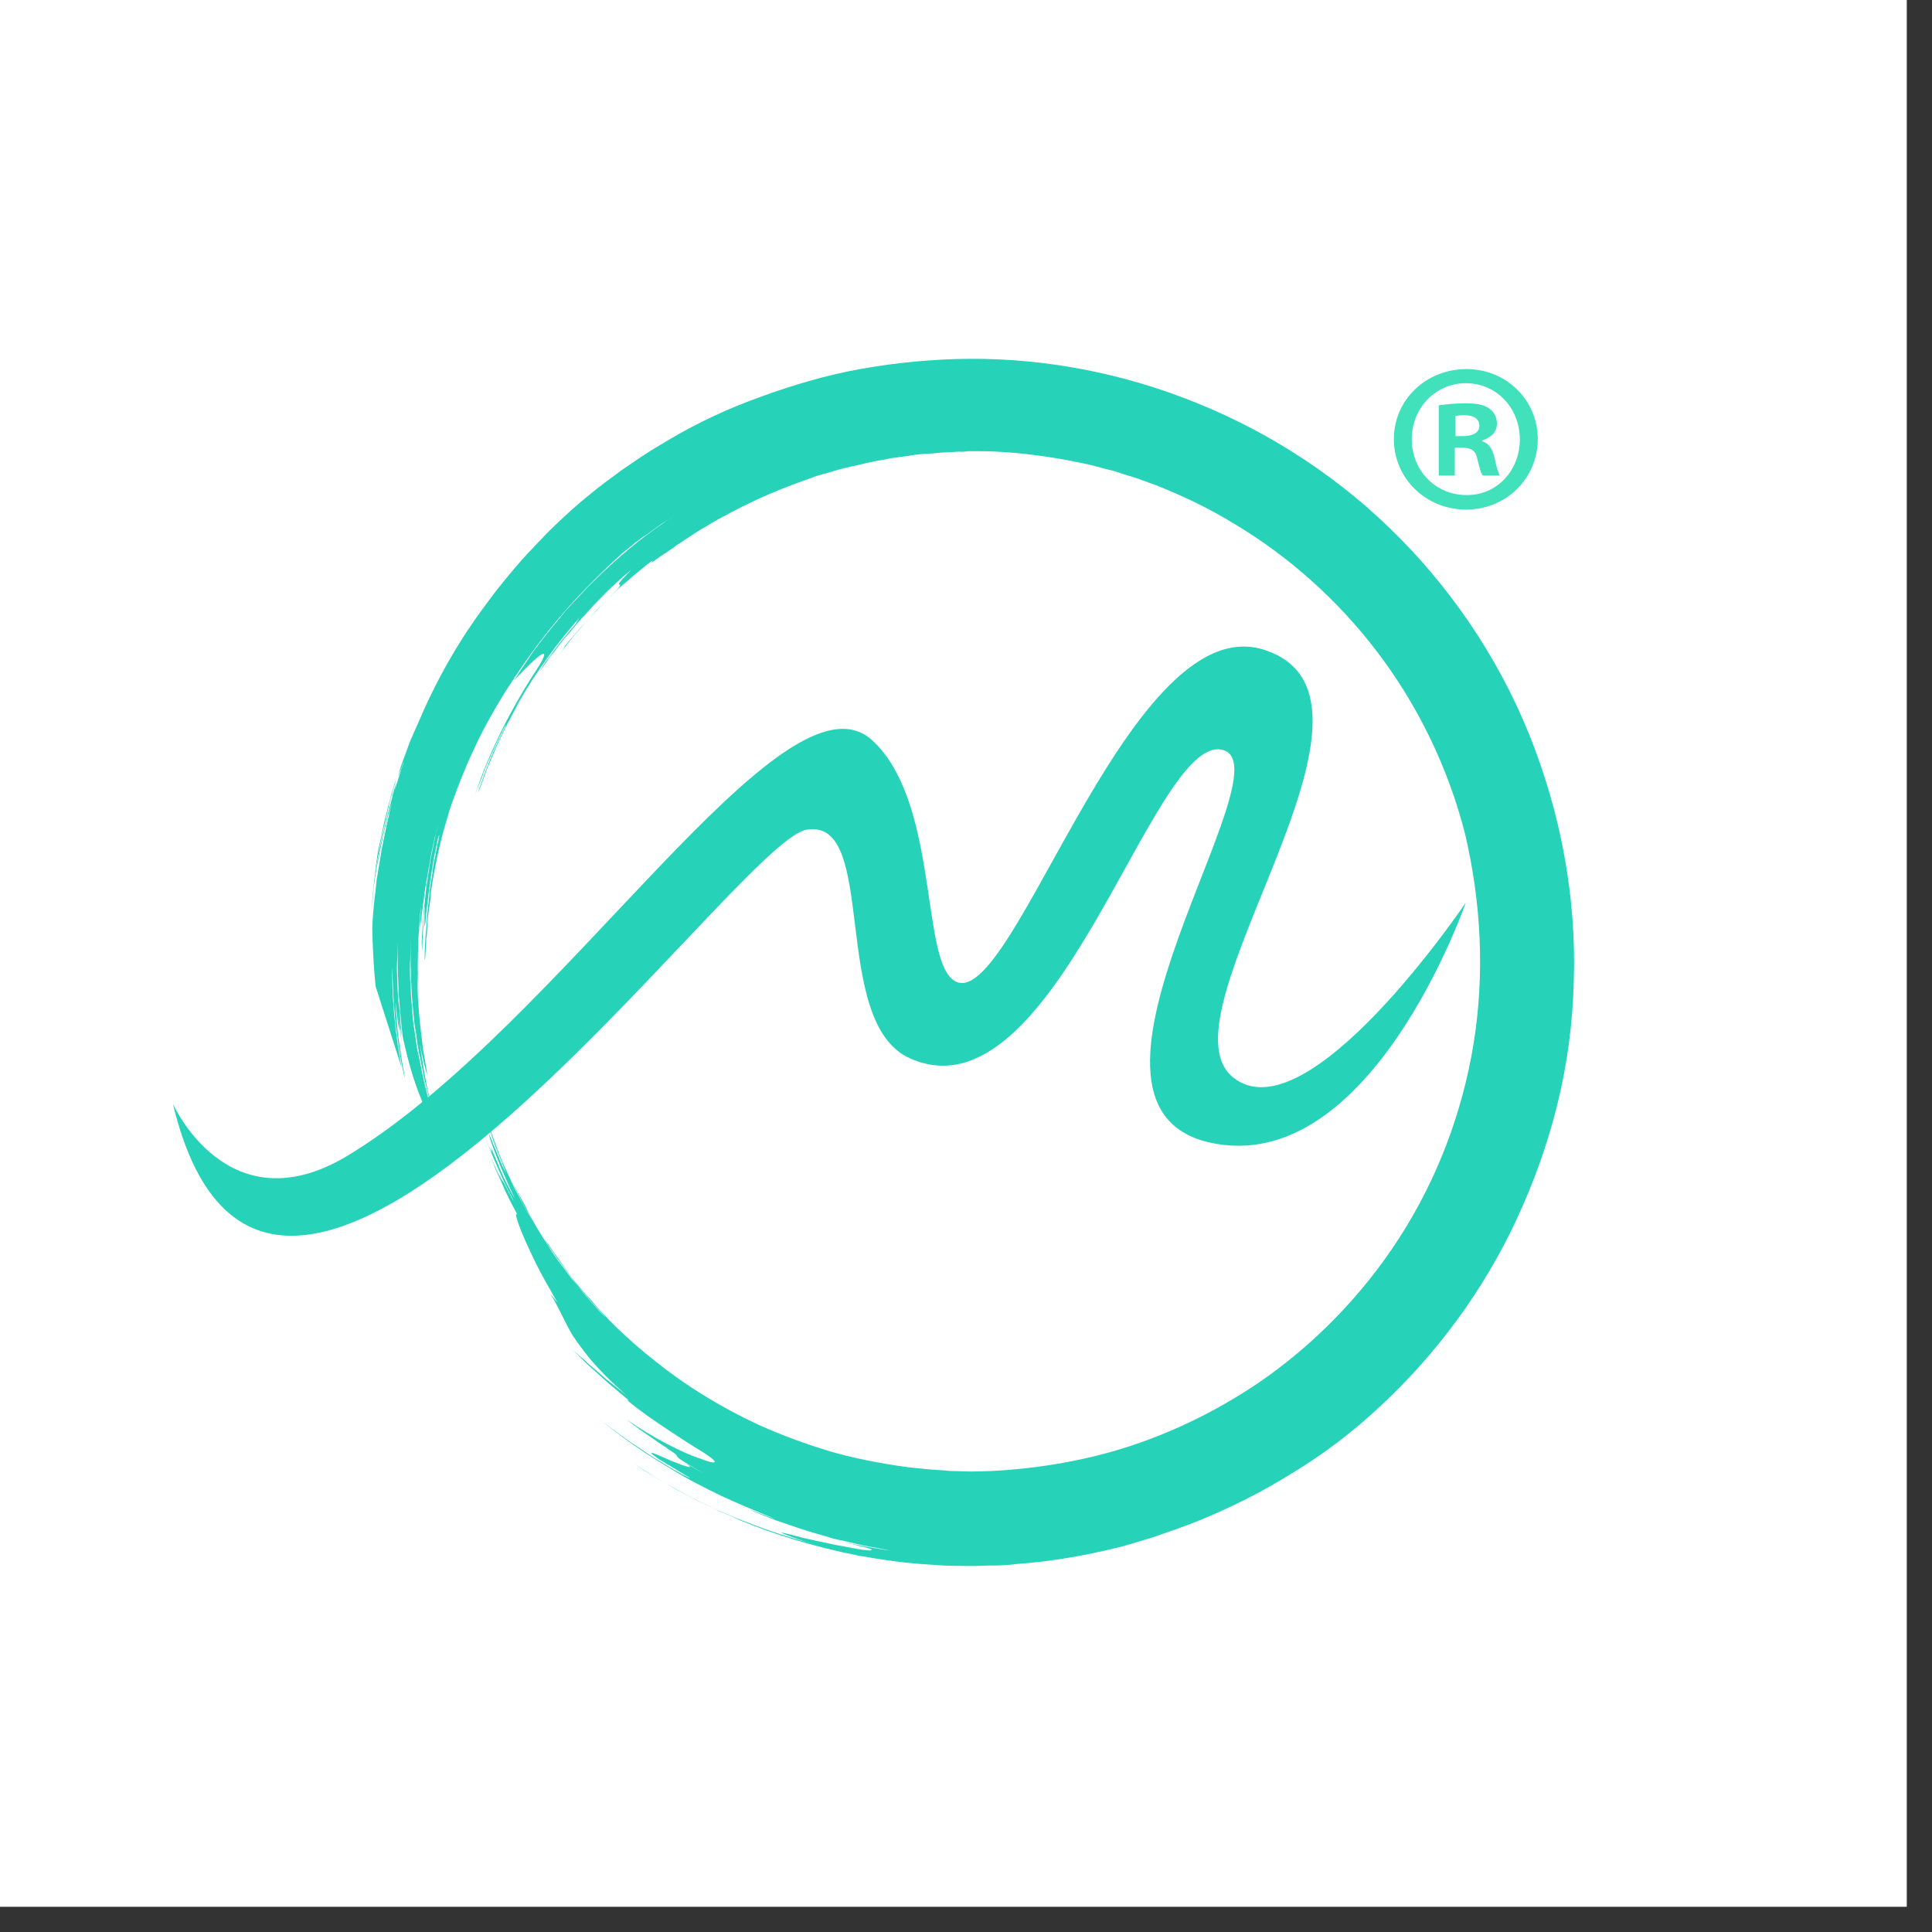 <svg xmlns="http://www.w3.org/2000/svg" xmlns:xlink="http://www.w3.org/1999/xlink" width="50" zoomAndPan="magnify" viewBox="0 0 37.5 37.5" height="50" preserveAspectRatio="xMidYMid meet" version="1.0"><rect x="0" y="0" width="37.5" height="37.5" fill="#333333" stroke="none"/><defs><clipPath id="142fd4b96e"><path d="M 0 0 L 37.008 0 L 37.008 37.008 L 0 37.008 Z M 0 0 " clip-rule="nonzero"/></clipPath><clipPath id="3a721787f8"><path d="M 7 15 L 8 15 L 8 17 L 7 17 Z M 7 15 " clip-rule="nonzero"/></clipPath><clipPath id="5234901cf5"><path d="M 33.648 26.23 L 11.797 33.227 L 4.578 10.668 L 26.43 3.676 Z M 33.648 26.23 " clip-rule="nonzero"/></clipPath><clipPath id="091da9b128"><path d="M 33.648 26.23 L 11.797 33.227 L 4.578 10.668 L 26.43 3.676 Z M 33.648 26.23 " clip-rule="nonzero"/></clipPath><clipPath id="6f93cc49b8"><path d="M 7 16 L 8 16 L 8 18 L 7 18 Z M 7 16 " clip-rule="nonzero"/></clipPath><clipPath id="1ea4a3f2cc"><path d="M 33.648 26.23 L 11.797 33.227 L 4.578 10.668 L 26.43 3.676 Z M 33.648 26.23 " clip-rule="nonzero"/></clipPath><clipPath id="6a49c1596d"><path d="M 33.648 26.23 L 11.797 33.227 L 4.578 10.668 L 26.43 3.676 Z M 33.648 26.23 " clip-rule="nonzero"/></clipPath><clipPath id="d4dcedc6a4"><path d="M 10 23 L 11 23 L 11 24 L 10 24 Z M 10 23 " clip-rule="nonzero"/></clipPath><clipPath id="2f85753173"><path d="M 33.648 26.23 L 11.797 33.227 L 4.578 10.668 L 26.43 3.676 Z M 33.648 26.23 " clip-rule="nonzero"/></clipPath><clipPath id="ad7c8416b3"><path d="M 33.648 26.23 L 11.797 33.227 L 4.578 10.668 L 26.43 3.676 Z M 33.648 26.23 " clip-rule="nonzero"/></clipPath><clipPath id="11eb5eb539"><path d="M 7 6 L 31 6 L 31 31 L 7 31 Z M 7 6 " clip-rule="nonzero"/></clipPath><clipPath id="87a0d64675"><path d="M 33.648 26.23 L 11.797 33.227 L 4.578 10.668 L 26.43 3.676 Z M 33.648 26.23 " clip-rule="nonzero"/></clipPath><clipPath id="4690842ded"><path d="M 33.648 26.23 L 11.797 33.227 L 4.578 10.668 L 26.43 3.676 Z M 33.648 26.23 " clip-rule="nonzero"/></clipPath><clipPath id="1159a0e273"><path d="M 3.355 12 L 28.52 12 L 28.52 24 L 3.355 24 Z M 3.355 12 " clip-rule="nonzero"/></clipPath><clipPath id="75513175d8"><path d="M 27.055 7.164 L 29.848 7.164 L 29.848 9.891 L 27.055 9.891 Z M 27.055 7.164 " clip-rule="nonzero"/></clipPath></defs><g clip-path="url(#142fd4b96e)"><path fill="#ffffff" d="M 0 0 L 37.008 0 L 37.008 37.008 L 0 37.008 Z M 0 0 " fill-opacity="1" fill-rule="nonzero"/><path fill="#ffffff" d="M 0 0 L 37.008 0 L 37.008 37.008 L 0 37.008 Z M 0 0 " fill-opacity="1" fill-rule="nonzero"/></g><g clip-path="url(#3a721787f8)"><g clip-path="url(#5234901cf5)"><g clip-path="url(#091da9b128)"><path fill="#26d3b9" d="M 7.676 15.16 C 7.645 15.246 7.625 15.332 7.594 15.418 C 7.574 15.5 7.559 15.57 7.535 15.648 C 7.504 15.789 7.465 15.906 7.445 16.02 C 7.402 16.242 7.363 16.398 7.336 16.523 C 7.301 16.773 7.285 16.871 7.277 16.992 C 7.379 16.289 7.516 15.797 7.582 15.496 C 7.668 15.195 7.707 15.086 7.676 15.16 Z M 7.676 15.16 " fill-opacity="1" fill-rule="nonzero"/></g></g></g><g clip-path="url(#6f93cc49b8)"><g clip-path="url(#1ea4a3f2cc)"><g clip-path="url(#6a49c1596d)"><path fill="#26d3b9" d="M 7.277 17.02 C 7.273 17.012 7.281 17.008 7.281 17 C 7.281 17 7.277 16.992 7.285 16.988 C 7.27 17.004 7.27 17.004 7.277 17.02 Z M 7.277 17.02 " fill-opacity="1" fill-rule="nonzero"/></g></g></g><g clip-path="url(#d4dcedc6a4)"><g clip-path="url(#2f85753173)"><g clip-path="url(#ad7c8416b3)"><path fill="#26d3b9" d="M 10.133 23.32 C 10.141 23.348 10.148 23.363 10.168 23.395 C 10.184 23.418 10.188 23.43 10.133 23.32 Z M 10.133 23.32 " fill-opacity="1" fill-rule="nonzero"/></g></g></g><g clip-path="url(#11eb5eb539)"><g clip-path="url(#87a0d64675)"><g clip-path="url(#4690842ded)"><path fill="#26d3b9" d="M 7.879 21.137 C 7.707 20.371 7.613 19.598 7.609 18.805 C 7.613 18.793 7.621 18.965 7.629 19.199 C 7.633 19.324 7.648 19.461 7.656 19.613 C 7.668 19.762 7.676 19.91 7.707 20.066 C 7.723 20.211 7.742 20.359 7.766 20.484 C 7.785 20.613 7.812 20.727 7.828 20.809 C 7.863 20.98 7.875 21.043 7.855 20.895 C 7.703 20.086 7.691 19.688 7.68 19.539 C 7.672 19.387 7.68 19.48 7.695 19.617 C 7.711 19.758 7.734 19.941 7.746 19.984 C 7.754 20 7.75 19.992 7.746 19.918 C 7.742 19.844 7.727 19.715 7.711 19.488 C 7.738 19.75 7.723 19.848 7.906 20.871 C 7.824 20.43 7.789 20.18 7.777 20.051 C 7.766 19.922 7.762 19.914 7.77 19.938 C 7.781 20.004 7.816 20.23 7.789 20 C 7.773 19.883 7.766 19.777 7.762 19.703 C 7.754 19.617 7.754 19.555 7.738 19.48 C 7.723 19.344 7.715 19.199 7.707 18.926 L 7.703 18.766 L 7.711 18.609 L 7.723 18.293 C 7.719 18.434 7.719 18.609 7.719 18.789 C 7.727 18.969 7.734 19.168 7.742 19.344 C 7.762 19.52 7.77 19.691 7.785 19.828 C 7.797 19.961 7.812 20.07 7.816 20.113 C 7.832 20.195 7.852 20.285 7.879 20.391 C 7.902 20.5 7.934 20.602 7.965 20.719 C 8.027 20.945 8.109 21.176 8.188 21.363 C 8.203 21.406 8.227 21.445 8.238 21.488 C 8.262 21.531 8.273 21.566 8.293 21.598 C 8.32 21.656 8.355 21.703 8.367 21.715 C 8.398 21.754 8.406 21.684 8.352 21.484 C 8.188 20.848 8.18 20.734 8.137 20.539 C 8.129 20.492 8.109 20.434 8.098 20.359 C 8.082 20.289 8.074 20.203 8.059 20.086 C 8.039 19.977 8.016 19.832 8.004 19.652 C 7.996 19.57 7.992 19.465 7.98 19.367 C 7.973 19.254 7.973 19.137 7.961 19.008 C 7.953 18.715 7.961 18.598 7.961 18.559 C 7.957 18.523 7.965 18.578 7.961 18.617 C 7.961 18.711 7.961 18.797 7.977 18.191 C 7.973 18.383 7.969 18.555 7.969 18.711 C 7.973 18.863 7.977 18.992 7.984 19.113 C 7.992 19.352 8.012 19.527 8.023 19.656 C 8.043 19.918 8.07 20.004 8.082 20.105 C 8.086 20.152 8.094 20.199 8.105 20.27 C 8.109 20.309 8.121 20.344 8.125 20.391 C 8.129 20.434 8.148 20.488 8.16 20.559 C 8.172 20.621 8.188 20.703 8.207 20.793 C 8.211 20.84 8.227 20.883 8.234 20.938 C 8.25 20.988 8.258 21.043 8.273 21.098 C 8.301 21.211 8.336 21.344 8.375 21.496 C 8.422 21.641 8.465 21.809 8.523 21.992 C 8.355 21.434 8.223 20.875 8.137 20.301 C 8.16 20.473 8.199 20.652 8.227 20.824 C 8.262 20.996 8.309 21.172 8.344 21.34 C 8.238 20.898 8.207 20.621 8.18 20.469 C 8.156 20.312 8.152 20.266 8.16 20.293 C 8.16 20.348 8.238 20.68 8.289 20.871 C 8.289 20.805 8.254 20.605 8.211 20.363 C 8.18 20.113 8.145 19.82 8.125 19.559 C 8.102 19.297 8.105 19.078 8.109 18.969 C 8.105 18.867 8.113 18.883 8.125 19.098 C 8.121 19.09 8.117 19.023 8.113 18.922 C 8.105 18.809 8.109 18.664 8.113 18.5 C 8.117 18.422 8.117 18.336 8.121 18.25 C 8.121 18.164 8.133 18.082 8.137 18.004 C 8.145 17.852 8.152 17.695 8.176 17.59 C 8.152 17.781 8.152 17.906 8.148 17.984 C 8.145 18.062 8.145 18.09 8.141 18.082 C 8.137 18.07 8.156 17.941 8.168 17.805 C 8.176 17.734 8.18 17.668 8.184 17.617 C 8.188 17.57 8.195 17.539 8.195 17.527 C 8.195 17.527 8.195 17.559 8.18 17.637 C 8.168 17.719 8.16 17.844 8.152 18.027 C 8.16 17.93 8.172 17.938 8.191 17.703 C 8.215 17.59 8.223 17.414 8.27 17.141 C 8.297 17.008 8.32 16.848 8.355 16.656 C 8.371 16.562 8.398 16.461 8.418 16.348 C 8.43 16.297 8.441 16.234 8.457 16.172 C 8.477 16.109 8.488 16.059 8.508 15.996 C 8.488 16.059 8.48 16.117 8.457 16.172 C 8.449 16.234 8.438 16.285 8.426 16.344 C 8.406 16.457 8.383 16.562 8.363 16.652 C 8.328 16.844 8.309 17.023 8.277 17.195 C 8.258 17.367 8.242 17.531 8.223 17.711 C 8.215 17.895 8.191 18.086 8.184 18.305 C 8.195 18.371 8.188 18.668 8.203 18.215 C 8.219 18.02 8.215 17.836 8.238 17.637 C 8.254 17.566 8.246 17.605 8.242 17.684 C 8.242 17.762 8.238 17.879 8.238 17.934 C 8.242 18 8.242 18.012 8.258 17.902 C 8.266 17.781 8.293 17.535 8.355 17.074 L 8.418 16.672 L 8.5 16.273 C 8.52 16.211 8.543 16.145 8.504 16.34 C 8.488 16.391 8.48 16.453 8.461 16.543 C 8.457 16.586 8.445 16.637 8.434 16.688 C 8.418 16.738 8.41 16.801 8.402 16.867 C 8.398 16.938 8.383 17.012 8.371 17.09 C 8.363 17.129 8.355 17.172 8.352 17.211 C 8.344 17.25 8.34 17.301 8.336 17.348 C 8.328 17.438 8.316 17.547 8.301 17.656 C 8.289 17.766 8.289 17.883 8.273 18.012 C 8.254 18.219 8.242 18.422 8.242 18.633 C 8.254 18.609 8.258 18.559 8.266 18.383 C 8.273 18.344 8.273 18.285 8.273 18.23 C 8.285 18.168 8.289 18.102 8.293 18.012 C 8.297 17.938 8.301 17.84 8.316 17.73 C 8.328 17.621 8.352 17.508 8.363 17.371 L 8.363 17.312 C 8.441 16.809 8.539 16.34 8.68 15.883 L 8.73 15.711 L 8.789 15.539 C 8.832 15.434 8.871 15.312 8.914 15.207 C 9.004 14.984 9.094 14.754 9.199 14.543 C 9.297 14.316 9.418 14.098 9.539 13.879 C 9.668 13.656 9.797 13.43 9.949 13.211 C 10.242 12.762 10.574 12.305 10.988 11.836 C 11.324 11.453 11.695 11.086 12.074 10.742 L 12.324 10.539 L 12.453 10.441 L 12.586 10.352 L 12.852 10.16 L 13.121 9.988 C 13.121 9.988 13.059 10.027 12.945 10.102 C 12.836 10.176 12.684 10.289 12.496 10.426 C 12.129 10.707 11.676 11.109 11.262 11.551 C 11.16 11.656 11.062 11.766 10.961 11.875 C 10.875 11.988 10.785 12.094 10.695 12.199 C 10.613 12.301 10.531 12.414 10.457 12.504 C 10.426 12.551 10.383 12.605 10.355 12.641 C 10.324 12.688 10.297 12.727 10.266 12.773 C 10.039 13.105 9.926 13.293 9.996 13.188 C 10.047 13.133 10.281 12.883 10.434 12.758 C 10.508 12.695 10.566 12.668 10.562 12.711 C 10.562 12.746 10.512 12.859 10.371 13.066 C 10.145 13.414 9.844 13.934 9.625 14.414 C 9.402 14.887 9.254 15.316 9.223 15.422 C 9.266 15.293 9.34 15.137 9.395 14.977 C 9.457 14.812 9.531 14.656 9.598 14.508 C 9.727 14.227 9.832 14.023 9.816 14.086 C 9.758 14.207 9.625 14.473 9.516 14.734 C 9.492 14.801 9.465 14.867 9.438 14.934 C 9.41 15 9.391 15.062 9.371 15.117 C 9.332 15.227 9.293 15.324 9.281 15.367 C 9.352 15.199 9.172 15.688 9.414 15.035 C 9.422 15.004 9.441 14.969 9.453 14.926 C 9.469 14.883 9.492 14.84 9.508 14.797 C 9.551 14.695 9.594 14.586 9.648 14.465 C 9.707 14.34 9.77 14.207 9.84 14.066 C 9.91 13.93 9.996 13.777 10.07 13.629 C 10.406 13.035 10.867 12.41 11.27 11.965 C 11.234 12.008 11.203 12.055 11.18 12.102 C 11.055 12.254 10.922 12.402 10.809 12.555 L 10.633 12.789 C 10.574 12.867 10.523 12.949 10.473 13.035 C 10.473 13.035 10.5 12.996 10.547 12.934 C 10.574 12.898 10.598 12.859 10.633 12.812 C 10.664 12.762 10.703 12.711 10.754 12.656 C 10.793 12.598 10.848 12.531 10.895 12.469 C 10.941 12.406 11.004 12.336 11.062 12.273 C 11.117 12.207 11.18 12.129 11.234 12.062 C 11.297 11.996 11.363 11.926 11.418 11.863 C 11.535 11.727 11.668 11.602 11.777 11.488 C 11.883 11.379 11.996 11.285 12.07 11.215 C 12.234 11.074 12.293 11.016 12.188 11.129 C 11.832 11.488 12.156 11.242 11.98 11.441 C 11.859 11.566 11.746 11.672 11.648 11.777 C 11.551 11.887 11.465 11.98 11.379 12.066 C 11.289 12.152 11.223 12.238 11.152 12.32 C 11.082 12.398 11.012 12.48 10.953 12.555 C 10.934 12.59 11.043 12.449 10.75 12.852 C 10.844 12.723 10.914 12.625 10.984 12.535 C 11.051 12.449 11.105 12.383 11.148 12.332 C 11.238 12.227 11.293 12.16 11.328 12.121 C 11.406 12.039 11.43 12.02 11.598 11.824 C 11.719 11.699 11.836 11.586 11.93 11.496 C 12.023 11.398 12.125 11.328 12.199 11.258 C 12.348 11.125 12.465 11.039 12.531 10.98 C 12.676 10.867 12.688 10.871 12.664 10.891 C 12.652 10.914 12.609 10.953 12.668 10.906 C 12.703 10.887 12.754 10.84 12.848 10.781 C 12.895 10.75 12.961 10.707 13.031 10.656 C 13.07 10.637 13.098 10.605 13.145 10.574 C 13.188 10.551 13.234 10.516 13.289 10.48 C 13.352 10.441 13.453 10.371 13.582 10.289 C 13.711 10.219 13.867 10.113 14.066 10.012 C 14.449 9.801 14.969 9.551 15.613 9.324 C 15.691 9.301 15.773 9.262 15.863 9.234 C 15.949 9.207 16.039 9.188 16.125 9.16 C 16.297 9.105 16.484 9.062 16.684 9.02 C 16.727 9.008 16.781 9 16.824 8.984 C 16.871 8.98 16.922 8.965 16.977 8.953 C 17.074 8.934 17.176 8.922 17.281 8.895 C 17.383 8.883 17.492 8.867 17.602 8.852 C 17.711 8.836 17.82 8.816 17.926 8.812 C 18.039 8.805 18.148 8.801 18.258 8.785 C 18.371 8.777 18.488 8.777 18.609 8.766 C 18.664 8.77 18.723 8.77 18.785 8.758 C 18.844 8.758 18.902 8.758 18.969 8.758 C 19.082 8.758 19.207 8.758 19.332 8.766 C 19.82 8.789 20.328 8.855 20.848 8.957 C 20.973 8.984 21.113 9.008 21.238 9.043 C 21.363 9.078 21.5 9.113 21.633 9.145 C 21.762 9.191 21.902 9.234 22.027 9.27 C 22.156 9.312 22.289 9.367 22.418 9.41 C 22.941 9.617 23.473 9.867 23.984 10.184 C 25 10.793 25.957 11.633 26.734 12.656 C 27.512 13.68 28.105 14.883 28.438 16.191 C 28.75 17.523 28.82 18.906 28.602 20.258 C 28.383 21.602 27.891 22.895 27.16 24.027 C 26.434 25.156 25.48 26.121 24.422 26.844 C 23.352 27.566 22.176 28.07 21.004 28.32 C 20.414 28.449 19.836 28.52 19.27 28.551 C 19.129 28.555 18.988 28.562 18.844 28.562 C 18.699 28.559 18.566 28.555 18.43 28.551 C 18.293 28.535 18.156 28.531 18.02 28.52 C 17.883 28.508 17.754 28.492 17.613 28.477 C 17.086 28.406 16.574 28.305 16.102 28.168 C 15.625 28.023 15.18 27.859 14.77 27.676 C 13.949 27.301 13.254 26.852 12.711 26.414 C 12.16 25.98 11.738 25.559 11.445 25.203 C 11.363 25.125 11.293 25.031 11.23 24.957 C 11.168 24.883 11.109 24.816 11.059 24.746 C 10.957 24.613 10.887 24.504 10.824 24.438 C 10.867 24.473 10.898 24.52 11.047 24.711 C 10.945 24.57 10.848 24.449 10.777 24.348 C 10.707 24.246 10.652 24.168 10.621 24.121 C 10.547 24.02 10.555 24.035 10.668 24.211 C 10.961 24.652 11.297 25.078 11.664 25.469 C 11.852 25.676 11.684 25.512 11.488 25.285 C 11.445 25.234 11.387 25.176 11.34 25.113 C 11.289 25.055 11.246 25 11.211 24.953 C 11.133 24.863 11.086 24.805 11.102 24.828 C 10.906 24.566 10.742 24.359 10.637 24.172 C 10.578 24.086 10.527 24.008 10.484 23.934 C 10.441 23.863 10.402 23.801 10.375 23.75 C 10.312 23.645 10.27 23.562 10.242 23.508 C 10.215 23.449 10.199 23.406 10.184 23.383 C 10.141 23.316 10.008 23.074 9.973 23 C 9.941 22.926 9.969 23.047 10.324 23.672 C 10.246 23.551 10.172 23.406 10.082 23.242 C 9.988 23.082 9.91 22.895 9.824 22.711 C 9.738 22.531 9.668 22.344 9.602 22.164 C 9.535 21.984 9.484 21.828 9.43 21.691 C 9.461 21.785 9.508 21.934 9.559 22.09 C 9.609 22.246 9.68 22.406 9.73 22.531 C 9.777 22.66 9.816 22.754 9.824 22.77 C 9.828 22.777 9.824 22.77 9.801 22.73 C 9.781 22.699 9.754 22.641 9.715 22.547 L 9.625 22.328 C 9.555 22.168 9.527 22.082 9.504 22.039 C 9.492 21.996 9.488 22.02 9.504 22.07 C 9.527 22.168 9.621 22.406 9.715 22.641 C 9.91 23.105 10.141 23.559 9.828 22.961 C 9.766 22.828 9.703 22.695 9.648 22.551 C 9.496 22.195 9.516 22.258 9.535 22.316 C 9.543 22.344 9.551 22.371 9.535 22.348 C 9.52 22.324 9.48 22.238 9.41 22.043 C 9.449 22.172 9.57 22.461 9.688 22.727 C 9.746 22.859 9.809 22.996 9.859 23.094 C 9.914 23.199 9.957 23.273 9.969 23.316 C 9.863 23.129 9.824 23.039 9.797 22.988 C 9.773 22.938 9.762 22.934 9.758 22.926 C 9.746 22.918 9.742 22.902 9.699 22.828 C 9.68 22.797 9.652 22.746 9.621 22.672 C 9.586 22.598 9.547 22.504 9.5 22.387 L 9.617 22.691 L 9.754 22.992 C 9.836 23.195 9.941 23.383 10.043 23.578 C 9.957 23.484 10.09 23.871 10.293 24.293 C 10.488 24.727 10.77 25.184 10.82 25.281 L 10.68 25.113 C 10.773 25.258 10.828 25.371 10.883 25.48 C 10.938 25.586 10.984 25.688 11.059 25.824 C 11.133 25.965 11.246 26.109 11.41 26.324 C 11.582 26.535 11.828 26.793 12.188 27.109 C 12.055 26.996 11.941 26.91 11.84 26.828 C 11.738 26.754 11.668 26.68 11.602 26.625 C 11.473 26.516 11.395 26.453 11.348 26.402 C 11.242 26.312 11.23 26.305 11.086 26.172 C 11.191 26.27 11.309 26.395 11.43 26.508 C 11.562 26.621 11.688 26.742 11.809 26.848 C 12.043 27.047 12.223 27.191 12.199 27.18 C 12.125 27.148 12.312 27.297 12.578 27.488 C 12.711 27.582 12.871 27.691 13.027 27.793 C 13.184 27.898 13.332 27.992 13.461 28.074 C 13.746 28.242 13.859 28.332 13.871 28.367 C 13.883 28.402 13.781 28.387 13.605 28.316 C 13.258 28.207 12.648 27.895 12.156 27.547 C 12.359 27.711 12.531 27.828 12.668 27.918 C 12.73 27.965 12.789 28.004 12.836 28.035 C 12.887 28.07 12.934 28.094 12.961 28.121 C 13.102 28.211 13.133 28.238 13.137 28.258 C 13.156 28.281 13.086 28.273 13.668 28.602 L 13.227 28.359 C 13.402 28.457 13.418 28.48 13.359 28.473 C 13.328 28.465 13.277 28.449 13.223 28.43 C 13.168 28.41 13.09 28.375 13.023 28.352 C 12.746 28.23 12.465 28.098 12.785 28.32 L 13.047 28.477 C 13.332 28.652 13.422 28.699 13.379 28.684 C 13.344 28.668 13.164 28.582 12.949 28.449 C 12.844 28.379 12.715 28.316 12.594 28.23 C 12.473 28.145 12.34 28.062 12.215 27.977 C 11.969 27.801 11.742 27.633 11.602 27.516 C 12.066 27.902 12.512 28.207 12.922 28.449 C 13.328 28.703 13.684 28.883 13.984 29.027 C 14.594 29.309 14.961 29.441 15.039 29.484 C 14.875 29.422 14.703 29.359 14.543 29.297 C 14.633 29.344 14.828 29.418 15.066 29.512 C 15.316 29.594 15.605 29.703 15.91 29.785 C 15.984 29.809 16.059 29.824 16.133 29.852 C 16.207 29.875 16.277 29.891 16.352 29.902 C 16.492 29.934 16.629 29.969 16.754 29.996 C 16.996 30.043 17.188 30.074 17.273 30.098 C 17.051 30.062 16.828 30.027 16.613 29.98 C 16.398 29.938 16.176 29.895 15.961 29.828 C 16.133 29.879 16.277 29.91 16.398 29.938 C 16.516 29.965 16.605 29.984 16.68 30.008 C 16.824 30.039 16.887 30.059 16.91 30.07 C 16.957 30.094 16.836 30.082 16.91 30.098 C 16.84 30.09 16.742 30.086 16.629 30.062 C 16.52 30.043 16.387 30.016 16.254 29.992 C 16.121 29.969 15.988 29.934 15.855 29.91 C 15.719 29.875 15.598 29.859 15.492 29.824 C 15.285 29.766 15.141 29.738 15.164 29.75 C 15.176 29.754 15.219 29.777 15.316 29.812 C 15.414 29.852 15.566 29.906 15.777 29.965 C 15.152 29.801 14.547 29.582 13.957 29.324 C 13.367 29.062 12.805 28.746 12.27 28.383 C 12.379 28.453 12.48 28.535 12.586 28.594 C 12.586 28.594 12.625 28.621 12.703 28.664 C 12.773 28.707 12.895 28.781 13.043 28.859 C 13.125 28.902 13.207 28.949 13.297 29 C 13.391 29.047 13.496 29.105 13.605 29.156 C 13.723 29.215 13.844 29.273 13.973 29.336 C 14.102 29.391 14.246 29.449 14.391 29.52 C 14.996 29.766 15.746 30.012 16.645 30.191 C 17.09 30.27 17.57 30.344 18.086 30.371 C 18.344 30.395 18.609 30.395 18.879 30.395 C 19.012 30.398 19.152 30.383 19.285 30.387 C 19.352 30.387 19.426 30.383 19.492 30.379 C 19.57 30.375 19.637 30.371 19.707 30.359 C 20.277 30.32 20.859 30.23 21.457 30.094 C 21.609 30.055 21.762 30.027 21.906 29.98 C 22.055 29.934 22.215 29.891 22.363 29.844 C 22.664 29.738 22.973 29.637 23.277 29.512 C 23.887 29.262 24.496 28.961 25.086 28.59 C 25.688 28.227 26.254 27.797 26.785 27.301 C 27.855 26.309 28.785 25.074 29.441 23.66 C 29.77 22.953 30.039 22.207 30.23 21.43 C 30.422 20.652 30.527 19.852 30.547 19.043 C 30.602 17.422 30.293 15.777 29.684 14.262 C 29.074 12.746 28.125 11.359 26.965 10.242 C 25.805 9.121 24.422 8.266 22.965 7.719 C 21.516 7.168 19.996 6.926 18.551 6.969 C 17.828 6.992 17.121 7.074 16.449 7.211 C 15.773 7.352 15.133 7.559 14.52 7.793 C 13.918 8.023 13.348 8.309 12.828 8.629 C 12.562 8.781 12.32 8.953 12.078 9.117 C 11.844 9.289 11.613 9.457 11.395 9.641 C 11.176 9.816 10.977 10.004 10.785 10.184 C 10.691 10.277 10.594 10.367 10.512 10.461 C 10.465 10.504 10.418 10.559 10.375 10.602 C 10.332 10.652 10.289 10.695 10.246 10.738 C 10.16 10.832 10.074 10.926 10 11.016 C 9.922 11.105 9.848 11.199 9.773 11.289 C 9.621 11.473 9.488 11.656 9.355 11.836 C 8.828 12.555 8.473 13.234 8.215 13.805 C 8.129 14.012 8.031 14.215 7.945 14.426 C 7.871 14.641 7.785 14.848 7.719 15.062 L 7.781 14.898 C 7.684 15.215 7.758 15 7.805 14.871 C 7.828 14.809 7.844 14.766 7.832 14.816 C 7.809 14.859 7.762 15.012 7.664 15.336 L 7.699 15.172 C 7.672 15.27 7.629 15.379 7.605 15.508 C 7.57 15.637 7.531 15.781 7.492 15.938 C 7.457 16.094 7.418 16.266 7.379 16.441 C 7.34 16.617 7.312 16.809 7.277 16.992 C 7.266 17.051 7.262 17.129 7.25 17.238 C 7.238 17.348 7.223 17.484 7.207 17.699 C 7.262 17.188 7.258 17.141 7.309 16.855 C 7.352 16.625 7.441 16.191 7.512 15.902 C 7.594 15.617 7.637 15.461 7.562 15.762 C 7.562 15.789 7.516 15.941 7.477 16.152 C 7.453 16.258 7.434 16.375 7.406 16.5 C 7.383 16.633 7.367 16.762 7.34 16.895 C 7.336 16.961 7.316 17.027 7.309 17.094 C 7.305 17.164 7.293 17.223 7.289 17.293 C 7.27 17.422 7.262 17.539 7.25 17.648 C 7.23 17.867 7.223 18.02 7.227 18.059 C 7.238 18.578 7.277 19.227 7.371 19.703 C 7.406 19.941 7.461 20.133 7.488 20.25 C 7.523 20.363 7.547 20.402 7.551 20.324 C 7.566 20.465 7.586 20.562 7.605 20.641 C 7.621 20.723 7.629 20.777 7.633 20.824 C 7.652 20.914 7.652 20.973 7.684 21.094 C 7.641 20.812 7.629 20.719 7.629 20.625 C 7.621 20.578 7.617 20.531 7.613 20.457 C 7.605 20.383 7.598 20.289 7.586 20.141 C 7.66 20.73 7.836 21.516 8.012 22.031 C 7.844 21.512 7.824 21.211 7.82 21.078 C 7.801 20.961 7.84 20.996 7.879 21.137 Z M 7.879 21.137 " fill-opacity="1" fill-rule="nonzero"/></g></g></g><g clip-path="url(#1159a0e273)"><path fill="#26d3b9" d="M 3.355 21.422 C 3.355 21.422 4.422 23.836 6.75 22.43 C 10.902 19.918 15.23 12.777 16.941 14.379 C 18.156 15.516 17.906 18.297 18.418 18.938 C 19.492 20.277 21.816 11.711 24.551 12.617 C 27.465 13.578 22.438 19.668 23.922 20.902 C 25.359 22.102 28.449 17.523 28.449 17.523 C 28.449 17.523 26.602 22.875 23.48 22.176 C 20.203 21.441 25.066 14.836 23.715 14.551 C 22.359 14.27 20.492 21.801 17.664 20.543 C 16.09 19.844 17.066 15.855 15.652 16.105 C 14.234 16.359 5.258 29.359 3.355 21.422 " fill-opacity="1" fill-rule="nonzero"/></g><g clip-path="url(#75513175d8)"><path fill="#40e1bb" d="M 28.25 8.465 L 28.398 8.465 C 28.57 8.465 28.715 8.406 28.715 8.266 C 28.715 8.141 28.621 8.059 28.422 8.059 C 28.34 8.059 28.281 8.066 28.25 8.074 Z M 28.238 9.23 L 27.926 9.23 L 27.926 7.867 C 28.051 7.852 28.223 7.828 28.449 7.828 C 28.703 7.828 28.82 7.867 28.914 7.934 C 28.996 7.992 29.055 8.094 29.055 8.227 C 29.055 8.391 28.93 8.5 28.77 8.547 L 28.77 8.566 C 28.902 8.605 28.969 8.715 29.012 8.898 C 29.055 9.105 29.086 9.18 29.109 9.23 L 28.781 9.23 C 28.738 9.18 28.715 9.062 28.672 8.898 C 28.648 8.758 28.562 8.691 28.391 8.691 L 28.238 8.691 Z M 27.402 8.523 C 27.402 9.129 27.859 9.609 28.465 9.609 C 29.055 9.617 29.5 9.129 29.5 8.531 C 29.5 7.926 29.055 7.438 28.449 7.438 C 27.859 7.438 27.402 7.926 27.402 8.523 Z M 29.848 8.523 C 29.848 9.285 29.234 9.891 28.457 9.891 C 27.676 9.891 27.055 9.285 27.055 8.523 C 27.055 7.762 27.676 7.164 28.465 7.164 C 29.234 7.164 29.848 7.762 29.848 8.523 " fill-opacity="1" fill-rule="nonzero"/></g></svg>
